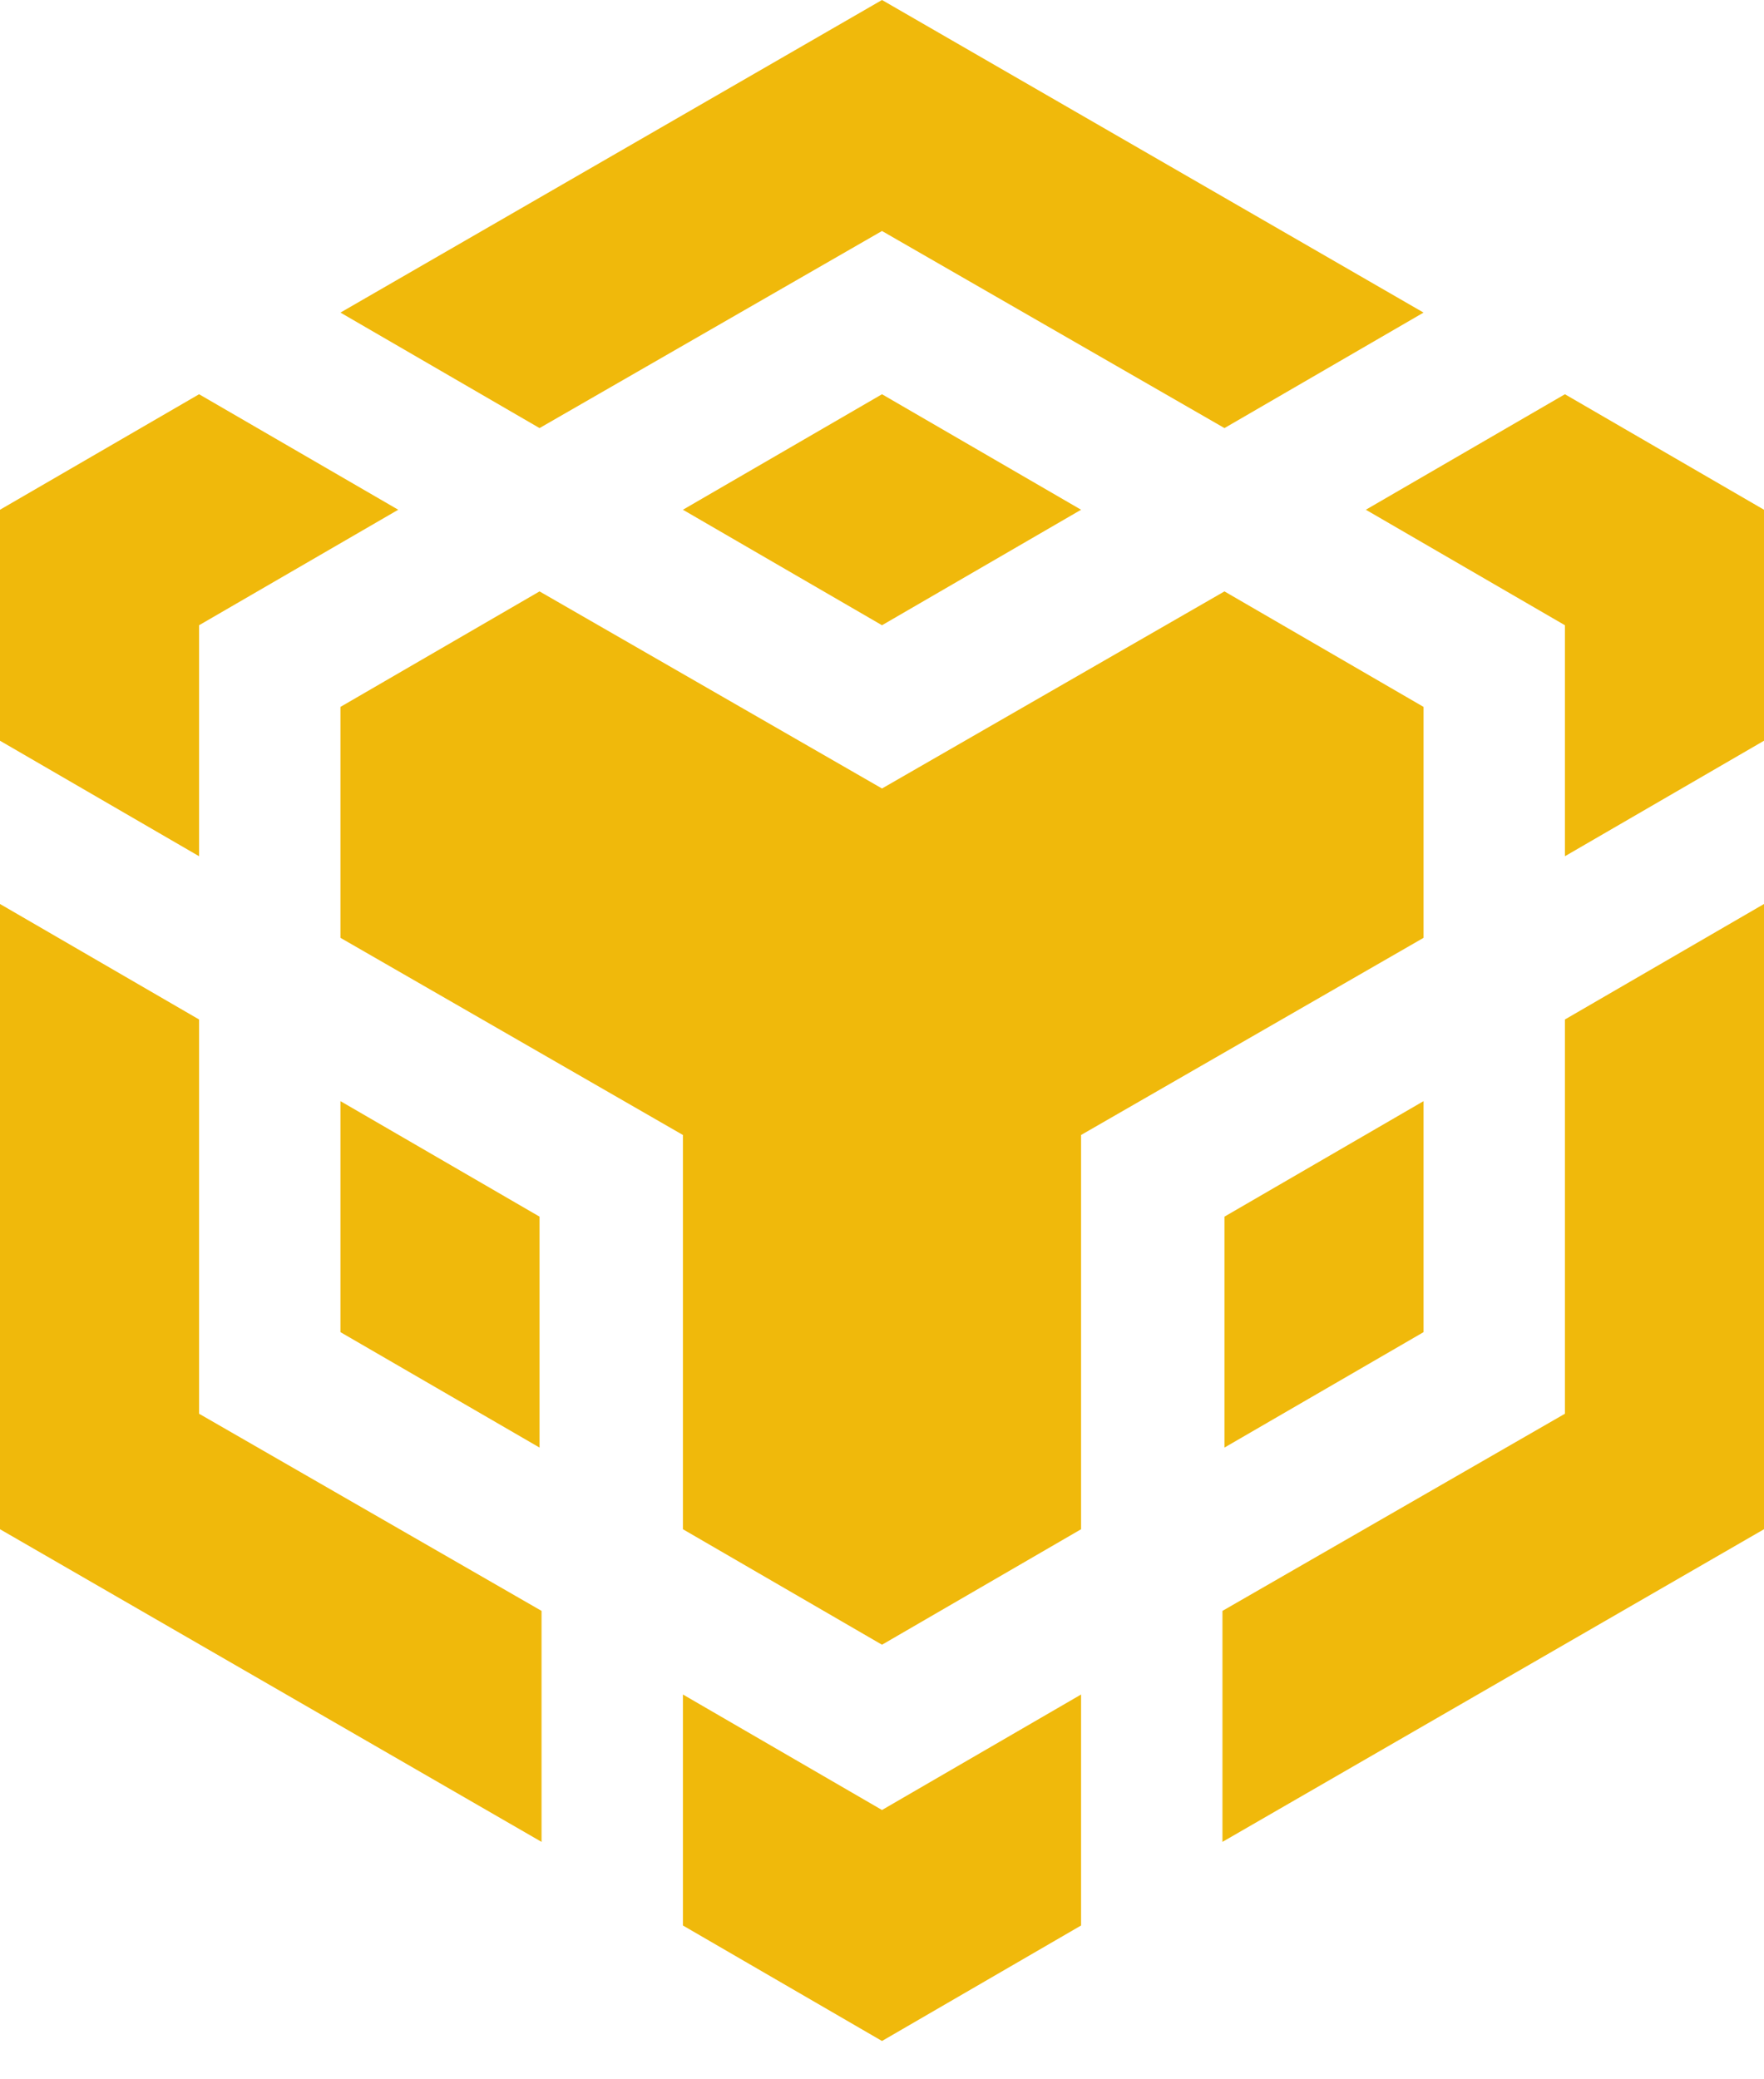 <svg width="28" height="33" viewBox="0 0 28 33" fill="none" xmlns="http://www.w3.org/2000/svg">
<path d="M5.404 4.961L14 0L22.596 4.961L19.436 6.794L14 3.666L8.564 6.794L5.404 4.961ZM22.596 11.219L19.436 9.386L14 12.514L8.564 9.386L5.404 11.219V14.884L10.84 18.013V24.27L14 26.103L17.16 24.27V18.013L22.596 14.884V11.219ZM22.596 21.142V17.476L19.436 19.309V22.974L22.596 21.142ZM24.84 22.437L19.404 25.566V29.232L28 24.27V14.347L24.84 16.18V22.437ZM21.68 8.09L24.84 9.923V13.589L28 11.756V8.09L24.84 6.257L21.68 8.09ZM10.84 26.893V30.559L14 32.392L17.16 30.559V26.893L14 28.726L10.84 26.893ZM5.404 21.142L8.564 22.974V19.309L5.404 17.476V21.142ZM10.84 8.09L14 9.923L17.16 8.09L14 6.257L10.84 8.09ZM3.16 9.923L6.321 8.09L3.16 6.257L0 8.09V11.756L3.16 13.589V9.923ZM3.16 16.18L0 14.347V24.27L8.596 29.232V25.566L3.16 22.437V16.18Z" fill="#F0B90B"/>
</svg>
